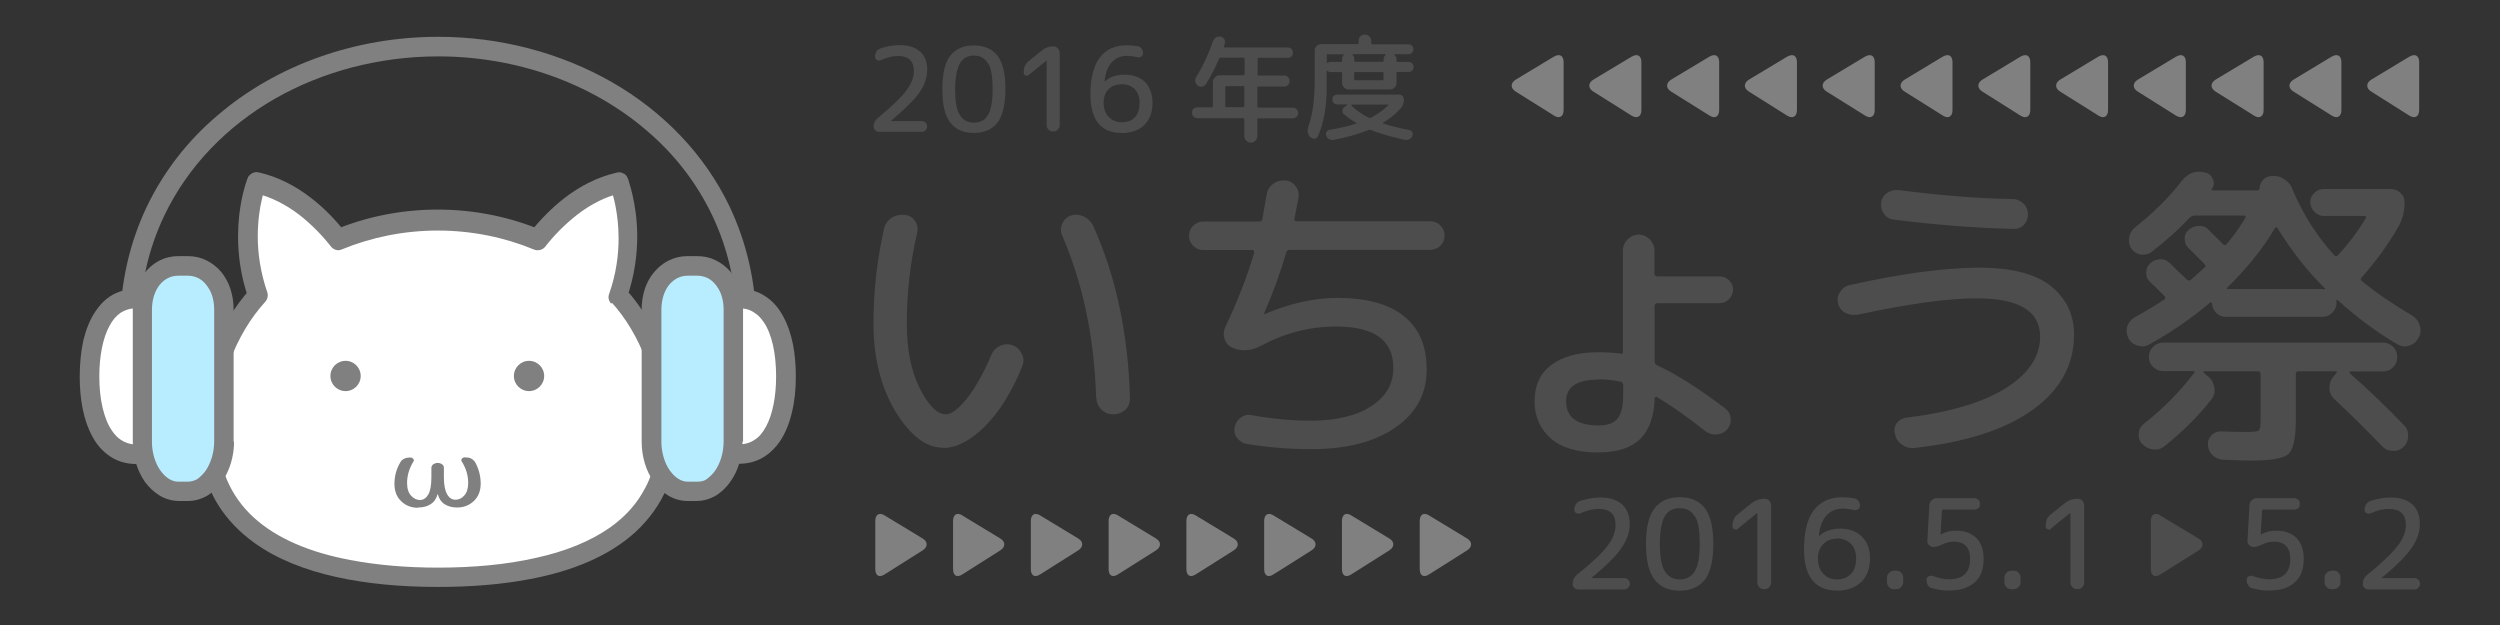 <svg xmlns="http://www.w3.org/2000/svg" width="180" height="45" viewBox="0 0 180 45"><rect x="0" y="0" width="180" height="45" fill="#333333" stroke="none"/><path fill="#FFF" d="M44.46 21.26c1.57-4.45.08-8.15.08-8.15-2.63.62-4.62 2.5-5.88 4.12-2.17-.9-4.6-1.42-7.17-1.42s-5.02.5-7.2 1.42c-1.26-1.6-3.24-3.5-5.87-4.1 0 0-1.5 3.7.08 8.14-2.25 2.48-3.6 6.18-3.6 9.6 0 8.02 7.42 10.7 16.59 10.7s16.58-2.68 16.58-10.7c0-3.4-1.36-7.12-3.62-9.6z"/><path fill="gray" d="M44.46 21.26l.66.24c.57-1.63.76-3.16.76-4.47 0-1.23-.17-2.26-.34-3-.08-.36-.17-.65-.23-.85l-.07-.24c0-.03-.02-.05-.03-.07v-.03l-.02-.02-.02-.03c0-.02 0-.03-.03-.07l-.07-.1c-.02 0-.05-.04-.1-.1-.05 0-.1-.04-.15-.06-.05-.03-.14-.06-.26-.06l-.16.03c-1.43.33-2.67 1-3.72 1.8-1.04.8-1.9 1.72-2.55 2.56l.55.42.28-.65c-2.26-.94-4.8-1.47-7.45-1.47s-5.18.53-7.44 1.47l.27.65.56-.43c-.66-.85-1.5-1.77-2.56-2.57-1.04-.8-2.28-1.47-3.72-1.8l-.15-.02c-.12 0-.2.04-.27.06-.12.06-.17.1-.2.14-.08.06-.1.1-.1.1l-.05.08v.04l-.03.04c0 .03-.03.08-.05.14-.17.48-.63 1.97-.63 4.03 0 1.3.18 2.84.75 4.47l.66-.24-.5-.47c-1.2 1.3-2.15 2.93-2.8 4.66-.65 1.74-1 3.6-1 5.4 0 2.1.5 3.92 1.4 5.42.68 1.12 1.6 2.06 2.67 2.83 1.63 1.17 3.63 1.95 5.87 2.45 2.24.5 4.73.72 7.34.72 2.33 0 4.55-.17 6.6-.56 3.05-.57 5.7-1.64 7.63-3.4.97-.9 1.75-1.96 2.27-3.2.53-1.24.8-2.65.8-4.24 0-1.8-.35-3.66-1-5.4-.65-1.73-1.6-3.35-2.8-4.67l-.5.46.65.24-.66-.24-.52.48c1.06 1.16 1.93 2.63 2.52 4.22.6 1.58.9 3.3.9 4.9 0 1.9-.42 3.43-1.2 4.7-.56.94-1.33 1.74-2.28 2.42-1.42 1-3.24 1.74-5.36 2.2-2.1.48-4.5.7-7.04.7-2.25 0-4.4-.18-6.32-.55-2.9-.54-5.3-1.55-6.96-3.07-.83-.76-1.47-1.65-1.92-2.7-.44-1.06-.7-2.27-.7-3.7 0-1.6.33-3.3.93-4.9.6-1.6 1.47-3.06 2.53-4.22.17-.2.23-.46.14-.7-.5-1.46-.68-2.83-.68-4 0-1.1.14-2.04.3-2.7.06-.3.14-.56.2-.73l.06-.17v-.06l-.52-.2.52.23-.52-.23.52.24-.62-.28.6.32.02-.03-.62-.28.6.32-.6-.33.57.4.05-.06-.62-.33.58.4-.57-.4.52.48.06-.08-.57-.4.52.48-.52-.47.4.58c.06-.04.1-.07.1-.1l-.5-.47.4.58-.4-.57.26.66.13-.08-.4-.57.26.66-.27-.65v.7c.1 0 .2-.02.26-.04l-.27-.65v.7-.7l-.16.7c1.2.27 2.26.84 3.2 1.55.9.7 1.7 1.53 2.3 2.3.2.25.52.34.8.2 2.1-.86 4.44-1.35 6.9-1.35s4.83.5 6.9 1.36c.3.13.64.04.83-.2.6-.78 1.4-1.6 2.3-2.3.93-.72 2-1.3 3.2-1.57l-.16-.7v.7-.7l-.27.66c.06.02.15.05.27.05v-.7l-.27.66.27-.65-.48.52.2.14.28-.65-.48.52.48-.5-.58.4c.02 0 .03.04.1.1l.48-.5-.58.4.58-.4-.62.32.04.07.58-.4-.62.34.6-.32-.6.3v.02l.6-.32-.6.3.43-.22-.45.2.45-.2-.45.2.03.07c.13.36.55 1.72.55 3.56 0 1.18-.17 2.55-.68 4-.1.25-.03.5.14.7l.52-.47z"/><path fill="gray" d="M30.1 36.56c-.47 0-.88-.15-1.2-.46-.33-.3-.5-.73-.5-1.26 0-.58.15-1.1.44-1.58.05-.1.15-.18.28-.24.12-.06.26-.08.4-.08.1 0 .18.03.24.1.05.07.05.14 0 .2-.3.5-.45 1-.45 1.54 0 .4.1.7.28.9.18.2.4.32.65.32s.45-.14.6-.4c.15-.27.22-.68.22-1.24v-.67c0-.1.05-.2.13-.26.1-.06.2-.1.32-.1.13 0 .24.04.32.1.1.07.13.15.13.25v.66c0 .56.08.98.23 1.24.15.27.35.4.6.4s.47-.1.65-.32c.18-.2.27-.5.27-.9 0-.54-.16-1.05-.46-1.53-.05-.07-.04-.14 0-.2.06-.08.13-.1.24-.1.15 0 .3.02.4.07.13.06.22.14.3.24.27.48.42 1 .42 1.58 0 .53-.17.95-.5 1.26-.32.3-.72.46-1.2.46-.35 0-.65-.08-.9-.24s-.4-.4-.48-.7v-.02h-.02c-.1.33-.25.56-.5.72s-.54.24-.9.24z"/><circle fill="gray" cx="24.88" cy="27.07" r="1.09"/><circle fill="gray" cx="38.09" cy="27.07" r="1.09"/><path fill="gray" d="M10.06 23.52c0-2.95.64-5.63 1.77-8 1.7-3.55 4.5-6.42 7.94-8.4 3.44-1.97 7.54-3.06 11.78-3.06 5.66 0 11.05 1.94 15 5.33 2 1.7 3.6 3.75 4.73 6.12 1.13 2.37 1.76 5.05 1.77 8 0 .4.3.7.7.7s.7-.3.7-.7c0-3.15-.7-6.05-1.9-8.6-1.83-3.84-4.84-6.9-8.5-9-3.68-2.1-8-3.26-12.5-3.26-5.97 0-11.68 2.04-15.9 5.67-2.13 1.8-3.87 4.03-5.1 6.6-1.2 2.54-1.9 5.44-1.9 8.6 0 .38.33.7.7.7s.7-.32.7-.7z"/><path fill="#FFF" d="M53.22 21.5c2.32 0 3.36 2.5 3.36 5.6 0 3.1-1.04 5.6-3.36 5.6"/><path fill="gray" d="M53.22 22.2c.45 0 .8.1 1.1.32.25.15.46.37.65.65.3.42.52.98.68 1.66.15.67.23 1.44.23 2.27 0 1.46-.26 2.77-.73 3.62-.23.43-.5.75-.82.95-.3.2-.66.32-1.1.32-.4 0-.7.3-.7.7s.3.7.7.7c.7 0 1.35-.2 1.88-.56.4-.27.75-.63 1.03-1.03.4-.6.7-1.32.88-2.12.2-.8.28-1.67.28-2.58 0-1.63-.26-3.13-.9-4.3-.3-.58-.73-1.1-1.27-1.45-.52-.36-1.17-.56-1.88-.55-.4 0-.7.3-.7.7s.3.7.7.7z"/><path fill="#FFF" d="M9.82 32.7c-2.32 0-3.36-2.5-3.36-5.6 0-3.1 1.04-5.6 3.36-5.6"/><path fill="gray" d="M9.82 32c-.45 0-.8-.12-1.1-.32-.25-.16-.46-.38-.65-.66-.3-.42-.52-.98-.68-1.65s-.24-1.45-.24-2.27c0-1.47.26-2.77.73-3.63.22-.43.5-.74.8-.95.32-.2.67-.32 1.12-.32.4 0 .7-.32.7-.7s-.3-.7-.7-.7c-.7 0-1.36.2-1.9.55-.4.27-.73.63-1 1.03-.42.6-.7 1.33-.9 2.13-.17.8-.26 1.68-.26 2.6 0 1.62.26 3.12.9 4.3.3.57.73 1.08 1.27 1.44.53.36 1.18.56 1.9.56.38 0 .7-.32.7-.7s-.32-.7-.7-.7z"/><path fill="#B8EDFF" d="M52.8 31.8c0 1.87-1.12 3.58-2.6 3.58h-.68c-1.48 0-2.6-1.7-2.6-3.57v-9.5c0-1.87 1.12-3.16 2.6-3.16h.68c1.48 0 2.6 1.3 2.6 3.15v9.5z"/><path fill="gray" d="M52.8 31.8h-.7c0 .8-.24 1.56-.62 2.1-.18.25-.4.45-.6.6s-.45.18-.68.18h-.68c-.23 0-.45-.06-.67-.2-.32-.2-.64-.55-.87-1.03-.22-.47-.36-1.05-.36-1.64v-9.5c0-.8.24-1.42.58-1.83.18-.2.37-.36.6-.47s.46-.16.72-.16h.68c.27 0 .5.06.73.16.32.16.6.43.82.82.22.38.35.88.35 1.47v9.5h1.4v-9.5c0-1.08-.32-2.03-.9-2.73-.3-.35-.66-.63-1.07-.83-.4-.2-.86-.3-1.34-.3h-.68c-.47 0-.92.1-1.33.3-.62.3-1.12.8-1.46 1.4-.34.6-.52 1.35-.52 2.15v9.5c0 1.08.3 2.1.87 2.9.27.4.62.73 1.03.98.4.25.9.4 1.4.4h.66c.5 0 .98-.15 1.4-.4.6-.37 1.07-.95 1.4-1.62.32-.68.5-1.45.5-2.25h-.7z"/><path fill="#B8EDFF" d="M16.12 31.8c0 1.87-1.12 3.58-2.6 3.58h-.68c-1.48 0-2.6-1.7-2.6-3.57v-9.5c0-1.87 1.12-3.16 2.6-3.16h.68c1.48 0 2.6 1.3 2.6 3.15v9.5z"/><path fill="gray" d="M16.12 31.8h-.7c0 .8-.25 1.56-.62 2.1-.18.25-.4.45-.6.6-.23.12-.45.18-.68.18h-.68c-.23 0-.45-.06-.67-.2-.32-.2-.64-.55-.87-1.03s-.36-1.05-.36-1.64v-9.5c0-.8.24-1.42.58-1.83.17-.2.37-.36.6-.47.2-.1.45-.16.72-.16h.68c.27 0 .5.06.73.16.32.16.6.43.82.82.22.38.35.88.35 1.47v9.5h1.4v-9.5c0-1.08-.32-2.03-.9-2.73-.3-.35-.66-.63-1.07-.83-.4-.2-.86-.3-1.34-.3h-.66c-.47 0-.93.1-1.33.3-.6.3-1.1.8-1.44 1.4-.34.6-.52 1.35-.52 2.15v9.5c0 1.08.32 2.1.87 2.9.3.4.64.73 1.05.98.4.25.9.4 1.4.4h.67c.5 0 .98-.15 1.4-.4.6-.37 1.08-.95 1.4-1.62.32-.67.5-1.45.5-2.25h-.7z"/><path fill="#4D4D4D" d="M64.16 8.7v.02h2.22c.1 0 .2.05.27.12.07.07.1.16.1.26s-.03.2-.1.27c-.08.08-.17.12-.27.12h-3.1c-.1 0-.2-.05-.28-.13-.07-.07-.1-.16-.1-.26 0-.24.1-.44.3-.6 1-.83 1.7-1.5 2.05-1.97.36-.5.55-.95.55-1.4 0-.73-.38-1.1-1.14-1.1-.38 0-.8.1-1.24.3-.1.04-.2.04-.27 0S63 4.18 63 4.08c0-.15.05-.27.12-.4.08-.1.18-.17.3-.2.47-.16.9-.23 1.36-.23.63 0 1.1.15 1.46.46s.52.75.52 1.3-.18 1.1-.54 1.62c-.35.52-1.04 1.2-2.06 2.06zM71.82 8.82c-.38.5-.95.75-1.7.75s-1.33-.25-1.7-.75c-.4-.5-.57-1.3-.57-2.4 0-1.1.18-1.9.56-2.4.4-.5.96-.75 1.7-.75s1.34.25 1.72.75c.37.5.56 1.3.56 2.4 0 1.1-.2 1.9-.56 2.4zm-.7-4.27c-.2-.36-.55-.55-1-.55s-.8.2-1 .55-.35 1-.35 1.87.1 1.5.34 1.86c.23.37.57.55 1.02.55s.8-.18 1-.55c.23-.37.34-1 .34-1.86s-.1-1.5-.33-1.87zM74.06 5.4c-.08.06-.16.07-.25.03-.07-.04-.1-.1-.1-.2v-.05c0-.32.1-.58.36-.78l.94-.76c.24-.2.52-.3.83-.3.13 0 .24.05.33.15.08.08.13.2.13.32v5.2c0 .14-.06.25-.15.33-.1.1-.2.13-.33.13-.12 0-.23-.04-.32-.13-.1-.1-.14-.2-.14-.32V4.37h-.02L74.06 5.4zM80.74 9.57c-1.48 0-2.22-.93-2.23-2.78 0-1.2.24-2.07.68-2.65.45-.6 1.1-.88 1.94-.88.26 0 .53.02.8.07.1.02.2.08.27.17.06.1.1.22.1.34 0 .1-.05.17-.13.23-.07.05-.16.07-.26.05-.26-.06-.52-.1-.78-.1-.44 0-.8.16-1.1.48-.28.32-.45.77-.5 1.36v.02h.02c.33-.34.8-.5 1.4-.5.63 0 1.12.17 1.5.53.35.38.53.87.53 1.5 0 .67-.2 1.2-.6 1.6-.4.38-.95.57-1.63.57zm0-3.5c-.38 0-.7.12-.93.36-.23.24-.35.56-.35.96 0 .42.12.77.37 1.03.24.25.55.38.92.38.4 0 .73-.1.96-.35.23-.25.34-.6.34-1.07 0-.4-.12-.72-.35-.96s-.56-.36-.96-.36zM86.2 8.5c-.1 0-.2-.04-.27-.1-.07-.08-.1-.18-.1-.3s.03-.2.1-.27c.08-.07.17-.1.27-.1h1.06c.04 0 .07-.03.07-.07V5.9c0-.12.05-.24.14-.33.1-.1.2-.15.34-.15h1.73c.05 0 .07-.02.07-.06V4.22c0-.04-.02-.07-.07-.07h-1.66c-.05 0-.08.02-.1.06-.25.6-.56 1.22-.94 1.83-.06.1-.15.16-.27.2-.12.02-.23 0-.33-.08s-.16-.17-.18-.3c-.02-.1 0-.22.07-.33.48-.76.88-1.62 1.2-2.56.05-.12.12-.2.22-.28.1-.06.22-.07.35-.05.1.02.18.08.25.18.06.1.07.22.03.34l-.03.1-.03.08c0 .05 0 .07.05.08h4.54c.12 0 .2.03.28.1.07.08.1.16.1.27 0 .1-.03.2-.1.27-.07.08-.16.1-.27.1h-2.1c-.05 0-.07.04-.07.08v1.14c0 .04.02.06.07.06h1.86c.1 0 .2.04.27.12.07.07.1.16.1.27s-.03.2-.1.28c-.08.08-.17.12-.27.12H90.6c-.05 0-.07.02-.07.06v1.4c0 .04.02.06.07.06h2.48c.1 0 .2.04.27.1.08.1.12.18.12.3s-.04.2-.12.27c-.08.06-.17.1-.27.1H90.6c-.05 0-.07.02-.07.07v1.2c0 .14-.05.25-.14.34-.1.1-.2.14-.34.14s-.23-.05-.32-.14-.14-.2-.14-.32v-1.2c0-.06-.02-.1-.07-.1H86.2zm2.02-2.24v1.4c0 .04.02.06.07.06h1.23c.05 0 .07-.02.07-.06v-1.4c0-.04-.02-.06-.07-.06H88.3c-.06 0-.08.02-.08.06zM94.36 9.9l-.02-.02c-.2-.23-.24-.5-.13-.8.3-.82.45-1.96.45-3.4V3.64c0-.14.05-.25.15-.34s.2-.12.34-.12h2.57c.06 0 .1-.03.1-.08v-.16c0-.13.03-.24.12-.33.1-.08.2-.12.33-.12s.24.05.33.14.13.2.13.32v.16c0 .05.04.08.08.08h2.6c.1 0 .18.03.25.1s.1.16.1.26-.03.18-.1.25-.16.1-.26.1h-.97l-.02.02v.04c.1.08.14.2.14.32v.1c0 .05.02.08.06.08h.82c.1 0 .18.04.25.1.07.08.1.17.1.26s-.03.18-.1.26c-.07.07-.15.1-.25.1h-.82c-.04 0-.06.03-.06.07v.72c0 .13-.05.24-.14.33-.1.1-.2.14-.34.14H97.1c-.13 0-.24-.05-.33-.14-.1-.1-.14-.2-.14-.33v-.72c0-.04-.02-.06-.07-.06h-.78c-.07 0-.14-.03-.2-.08-.04-.02-.06 0-.06.03V6.3c0 1.38-.2 2.56-.64 3.53-.04.1-.12.15-.24.16-.1 0-.2-.03-.28-.1zm3.3-1l.03-.02-.03-.03c-.36-.2-.66-.42-.9-.64-.1-.06-.12-.16-.1-.28.02-.12.08-.2.2-.27l.14-.1h.02L97 7.52h-.72c-.1 0-.18-.03-.25-.1-.08-.08-.1-.16-.1-.25s.02-.2.1-.26c.07-.07.15-.1.25-.1h4.45c.1 0 .18.03.25.1s.1.16.1.25c0 .25-.07.46-.22.63-.36.4-.78.75-1.27 1.04l-.02.04.02.02c.52.18 1.14.33 1.87.47.1.02.17.07.22.15.04.1.05.18 0 .28-.03.1-.1.18-.2.23s-.18.07-.3.05c-.9-.18-1.74-.42-2.5-.72-.04-.02-.08-.02-.12 0-.76.3-1.6.55-2.56.73-.1 0-.2 0-.3-.06-.1-.06-.18-.14-.2-.24-.05-.1-.04-.2 0-.28.06-.08.13-.14.22-.15.78-.13 1.43-.28 1.93-.46zm-2.06-5c-.05 0-.07.03-.07.08v.55h.04c.07-.04.13-.07.2-.07h.8c.04 0 .06-.02.06-.07v-.13c0-.13.04-.23.12-.3l.02-.05H95.6zm1.7 3.7c.34.34.76.63 1.26.88.04.03.1.02.14 0 .47-.25.9-.55 1.26-.9.03-.02.02-.04-.02-.05h-2.62l-.02.02v.04zm2.44-3.7H97.4l-.02.02v.04c.1.08.13.18.13.3v.13c0 .03.04.06.1.06h1.94c.05 0 .07-.02.07-.07v-.12c0-.13.06-.24.15-.32v-.04zm-.13 1.8v-.45c0-.04 0-.06-.06-.06H97.6c-.06 0-.08 0-.1.05v.46c0 .06.04.08.1.08h1.94c.05 0 .07-.02.07-.07z"/><path fill="gray" d="M97.28 37.1c-.4-.23-.66-.04-.66.42v3.45c0 .46.26.64.65.4l2.74-1.73c.4-.24.42-.63.02-.87l-2.74-1.66zM91.68 37.1c-.4-.23-.66-.04-.66.42v3.45c0 .46.26.64.65.4l2.74-1.73c.4-.24.42-.63.02-.87l-2.74-1.66zM102.88 37.1c-.4-.23-.66-.04-.66.42v3.45c0 .46.26.64.65.4l2.74-1.73c.4-.24.42-.63.02-.87l-2.74-1.66zM86.08 37.1c-.4-.23-.66-.04-.66.42v3.45c0 .46.26.64.65.4l2.74-1.73c.4-.24.42-.63.02-.87l-2.74-1.66zM80.48 37.1c-.4-.23-.66-.04-.66.42v3.45c0 .46.26.64.65.4l2.74-1.73c.4-.24.42-.63.02-.87l-2.74-1.66zM74.88 37.1c-.4-.23-.66-.04-.66.42v3.45c0 .46.26.64.65.4l2.74-1.73c.4-.24.42-.63.02-.87l-2.74-1.66zM69.28 37.1c-.4-.23-.66-.04-.66.42v3.45c0 .46.26.64.65.4L72 39.64c.4-.24.42-.63.02-.87l-2.74-1.66zM63.68 37.1c-.4-.23-.66-.04-.66.42v3.45c0 .46.26.64.65.4l2.74-1.73c.4-.24.42-.63.02-.87l-2.74-1.66z"/><path fill="#4D4D4D" d="M67.94 32.24c-1.26 0-2.4-.87-3.47-2.62-1.05-1.75-1.58-3.86-1.58-6.32 0-2.3.25-4.58.76-6.82.07-.34.25-.6.55-.8.3-.18.6-.25.96-.2.3.02.54.17.72.43.18.27.23.56.15.87-.5 2.17-.74 4.34-.74 6.53 0 1.84.3 3.38.93 4.64s1.26 1.88 1.9 1.88c.38 0 .87-.37 1.47-1.1.6-.75 1.2-1.8 1.8-3.2.13-.3.34-.5.64-.64.3-.13.6-.14.88-.03.3.1.5.32.66.62s.15.6.03.9c-.75 1.85-1.66 3.3-2.7 4.33s-2.05 1.54-2.96 1.54zm10.98-3.63c-.13-4.28-.94-8.16-2.44-11.65-.12-.28-.12-.57 0-.85s.32-.48.6-.58c.3-.1.6-.1.93.05.32.15.54.36.68.64 1.64 3.6 2.53 7.75 2.67 12.43 0 .35-.1.63-.34.86-.23.2-.52.32-.85.32-.34 0-.62-.1-.86-.34-.24-.24-.36-.52-.38-.87zM86.64 18c-.3 0-.53-.1-.73-.3-.2-.2-.3-.44-.3-.73 0-.28.1-.52.3-.72.2-.2.45-.3.74-.3h4c.15 0 .22-.06.24-.16l.3-1.74c.05-.33.2-.6.46-.8.25-.2.54-.28.87-.26.3.02.56.15.75.4.2.24.27.52.23.82l-.3 1.52c-.03.13.03.2.16.2h9.62c.28 0 .53.1.73.3.2.2.3.45.3.73 0 .3-.1.53-.3.73-.2.2-.46.3-.74.3h-10.1c-.15 0-.23.07-.26.18-.37 1.32-.9 2.78-1.6 4.4v.04h.06c1.8-.77 3.54-1.16 5.24-1.16 2.1 0 3.7.44 4.78 1.32 1.1.88 1.63 2.16 1.63 3.84 0 1.73-.74 3.12-2.25 4.17s-3.54 1.56-6.1 1.56c-1.54 0-3.08-.13-4.62-.38-.28-.05-.5-.2-.68-.43-.18-.24-.23-.5-.17-.8.06-.28.2-.5.44-.67s.48-.23.77-.17c1.5.27 2.92.4 4.25.4 1.84 0 3.3-.35 4.36-1.04 1.08-.7 1.6-1.6 1.6-2.76 0-2-1.37-2.98-4.13-2.98-1.9 0-3.7.47-5.43 1.4-.7.37-1.38.4-2.02.13-.27-.12-.45-.32-.56-.6-.1-.3-.1-.57.02-.84.9-1.9 1.6-3.7 2.1-5.4.02-.13-.03-.2-.15-.2h-3.5zM115.1 32.58c-1.53 0-2.68-.34-3.45-1.02s-1.16-1.57-1.16-2.68c0-1.12.4-2 1.2-2.6s1.93-.92 3.4-.92c.64 0 1.16.04 1.58.1.12.04.18 0 .18-.15v-7.27c0-.3.1-.57.34-.8.22-.23.5-.35.8-.35s.57.12.8.35c.22.23.33.5.33.8v1.66c0 .12.07.2.22.2h4.46c.27 0 .5.1.7.28.18.2.28.42.28.67 0 .26-.1.48-.28.68-.2.2-.42.3-.7.3h-4.45c-.13 0-.2.05-.22.2v4c0 .12.06.2.18.27 1.37.63 3 1.66 4.9 3.1.23.18.37.4.4.7.03.3-.05.56-.23.8-.2.22-.44.35-.74.38s-.57-.04-.83-.22c-1.27-1-2.43-1.83-3.5-2.47-.02-.04-.06-.04-.1-.02-.05.02-.07.05-.07.1-.05 1.33-.4 2.3-1.06 2.95-.65.63-1.64.95-2.96.95zm0-5.25c-1.56 0-2.34.52-2.34 1.55 0 1.17.78 1.75 2.35 1.75.64 0 1.1-.17 1.36-.5.27-.34.4-.92.4-1.74v-.66c0-.14-.06-.22-.2-.25-.5-.1-1-.17-1.55-.17zM133.66 22.65c-.3.06-.56 0-.82-.14-.26-.14-.43-.37-.5-.68-.07-.3-.02-.56.14-.8.16-.26.38-.43.68-.5 3.66-.82 6.76-1.24 9.3-1.26 2.38 0 4.12.45 5.22 1.34 1.1.9 1.65 2.05 1.65 3.48 0 2.17-.98 3.97-2.95 5.4-1.97 1.42-4.8 2.35-8.53 2.76-.33.04-.63-.04-.9-.23-.27-.18-.44-.43-.5-.74-.1-.28-.05-.55.1-.8.17-.22.4-.36.67-.4 3.23-.4 5.65-1.13 7.27-2.18 1.6-1.03 2.4-2.26 2.4-3.66 0-1.84-1.52-2.76-4.57-2.76-2.08 0-4.97.4-8.67 1.2zm2.98-8.97c3.15.4 5.9.62 8.27.65.3 0 .57.13.8.35.2.2.3.46.3.75 0 .3-.1.56-.3.77-.23.22-.5.3-.8.28-2.8-.07-5.65-.3-8.55-.67-.3-.02-.52-.16-.7-.4s-.25-.5-.22-.8c.03-.3.17-.52.4-.7.26-.18.52-.25.8-.22zM174.13 24.33c-.14.27-.35.45-.65.55s-.58.07-.85-.08c-1.53-.9-2.96-1.96-4.3-3.18l-.1-.03s-.02 0-.02.04l.02.1v.08c0 .27-.1.5-.3.7-.2.2-.43.3-.7.3h-6.97c-.26 0-.48-.08-.67-.26s-.3-.4-.32-.67c0-.04-.02-.07-.06-.1s-.08 0-.1.02c-1.4 1.18-2.87 2.18-4.37 3-.25.15-.53.18-.84.08-.32-.1-.54-.28-.67-.56s-.15-.56-.06-.84c.1-.28.28-.5.55-.65.74-.4 1.44-.82 2.1-1.26.06-.02.08-.06.08-.12s-.02-.1-.05-.13c-.46-.47-.8-.8-1.03-1-.2-.2-.3-.4-.3-.68 0-.27.1-.5.3-.68.2-.2.45-.28.73-.3.28 0 .5.1.7.3l.6.6.6.56c.1.1.18.1.3.02.2-.18.54-.47.97-.87.1-.07.1-.16 0-.26l-1.12-1.12c-.2-.18-.3-.4-.3-.67-.03-.26.07-.48.28-.66.2-.2.45-.28.73-.3.3 0 .52.08.72.3l1.03 1.02c.1.1.18.1.27-.02.45-.52.9-1.15 1.34-1.88.03-.03.04-.06 0-.1 0-.04-.04-.06-.1-.06H158c-.13 0-.24.05-.33.14-.77.83-1.7 1.66-2.78 2.5-.23.15-.48.2-.76.17-.28-.05-.5-.2-.68-.43-.15-.25-.2-.53-.15-.82s.2-.53.45-.73c1.34-1.07 2.45-2.17 3.32-3.3.46-.6 1.02-.8 1.68-.63l.07.02c.23.05.4.2.5.45.12.25.1.48-.06.7-.07.08-.05.12.07.12h3.2c.1 0 .17-.07.17-.2 0-.2.1-.4.23-.55.14-.16.33-.25.57-.28.33-.05.64.02.93.2s.5.4.62.74c.76 1.8 1.77 3.4 3.03 4.77.07.08.15.08.24 0 .76-.82 1.44-1.7 2.02-2.7.03-.02.03-.05 0-.1 0-.02-.04-.04-.1-.04h-2.93c-.24 0-.47-.1-.67-.3-.2-.2-.3-.43-.3-.7s.1-.48.3-.66c.18-.2.4-.28.68-.28h4.83c.26 0 .48.1.68.28.2.18.3.4.3.68 0 .7-.17 1.3-.5 1.84-.68 1.2-1.56 2.4-2.62 3.6-.07.06-.06.14.05.23 1.1.9 2.3 1.7 3.58 2.46.28.16.47.4.57.7s.1.6-.04.87zm-6.06 2.7l.16-.17c.03-.03.03-.06 0-.1 0-.02-.04-.03-.07-.03h-2.66c-.14 0-.2.07-.2.2v3.27c0 1.33-.18 2.16-.52 2.48-.35.32-1.24.48-2.67.48-.42 0-1.1-.02-2.05-.06-.3-.02-.55-.13-.76-.33-.2-.2-.32-.45-.33-.75-.02-.27.08-.5.28-.7.2-.2.44-.28.7-.26.54.02 1.1.04 1.7.04.56 0 .88-.03.97-.1.1-.07.14-.3.14-.73v-3.34c0-.14-.07-.2-.2-.2h-3.86c-.03 0-.05 0-.06.04 0 .03 0 .05.04.07l.22.2c.3.2.46.5.53.85s-.02.67-.26.93c-.94 1.2-2.05 2.28-3.32 3.3-.24.2-.5.27-.83.24-.3-.04-.57-.17-.78-.4-.2-.2-.28-.46-.25-.75.02-.3.15-.53.37-.7 1.4-1.1 2.6-2.32 3.6-3.64.1-.1.06-.15-.05-.15h-2.16c-.28 0-.52-.1-.73-.3-.2-.2-.3-.43-.3-.72s.1-.53.3-.73.43-.3.73-.3h15.83c.28 0 .52.1.72.3.2.2.3.44.3.74s-.1.54-.3.73c-.18.2-.43.3-.73.3h-2.34c-.03 0-.05 0-.06.04-.02.03 0 .06.02.1 1.37 1.2 2.68 2.46 3.92 3.76.2.2.3.47.27.77 0 .3-.12.57-.33.77-.2.2-.46.3-.76.28-.3 0-.55-.1-.77-.32-1.1-1.15-2.23-2.27-3.4-3.36-.26-.23-.4-.5-.4-.86 0-.33.1-.62.34-.86zm-.85-6.22l.06.02h.06c.08 0 .1-.02.04-.08-1.3-1.28-2.4-2.72-3.4-4.32-.05-.1-.1-.1-.2.02-.85 1.45-2 2.87-3.42 4.26-.07.07-.05.1.07.1h6.8zM114.58 41.6v.02h2.37c.1 0 .2.05.28.12.08.08.12.17.12.3s-.04.2-.12.27c-.08.1-.17.13-.3.13h-3.3c-.1 0-.2-.04-.28-.12-.08-.06-.12-.16-.12-.27 0-.26.1-.48.3-.66 1.1-.88 1.83-1.57 2.22-2.1.38-.5.57-1 .57-1.5 0-.76-.4-1.14-1.2-1.15-.4 0-.86.1-1.33.32-.1.04-.2.03-.3-.02-.1-.05-.14-.13-.14-.24 0-.15.04-.28.12-.4.07-.12.18-.2.32-.24.5-.16.97-.24 1.44-.24.67 0 1.2.17 1.56.5s.55.8.55 1.4-.2 1.15-.57 1.7c-.38.57-1.1 1.3-2.2 2.2zM122.75 41.73c-.4.52-1 .8-1.82.8-.8 0-1.4-.28-1.8-.8-.42-.54-.62-1.4-.62-2.57s.2-2.02.62-2.56c.4-.53 1-.8 1.8-.8.82 0 1.43.27 1.83.8.4.54.6 1.4.6 2.56s-.2 2.03-.6 2.57zm-.74-4.56c-.22-.4-.58-.58-1.06-.58s-.85.18-1.08.57-.36 1.06-.36 2 .12 1.6.36 1.98.6.58 1.08.58.84-.2 1.07-.58c.25-.4.36-1.06.36-2s-.1-1.6-.35-1.98zM125.14 38.07c-.1.07-.17.08-.26.03-.1-.04-.14-.1-.14-.2v-.06c0-.34.13-.62.4-.83l1-.8c.26-.2.55-.3.9-.3.13 0 .24.03.34.13.1.1.14.22.14.36v5.54c0 .14-.05.26-.15.35-.1.1-.2.13-.35.13s-.25-.04-.35-.14c-.1-.1-.14-.22-.14-.36v-4.97h-.03l-1.36 1.1zM132.27 42.52c-1.58 0-2.38-1-2.38-2.96 0-1.26.23-2.2.7-2.82.48-.63 1.17-.94 2.07-.94.28 0 .56.03.84.08.14.02.24.08.3.18.08.1.12.22.12.35 0 .1-.04.2-.13.25-.1.07-.2.08-.3.06-.27-.05-.55-.1-.83-.1-.47 0-.85.17-1.16.5-.3.35-.5.84-.54 1.47h.02c.36-.34.86-.52 1.5-.53.67 0 1.2.2 1.58.58.4.4.58.9.58 1.57 0 .72-.22 1.3-.64 1.7-.43.4-1 .62-1.73.62zm0-3.74c-.4 0-.74.13-1 .4-.25.25-.38.6-.38 1 0 .48.12.85.38 1.12.26.28.58.42 1 .42.43 0 .76-.14 1-.4.25-.25.37-.63.37-1.13 0-.44-.13-.78-.38-1.04-.25-.25-.58-.38-1-.38zM136.38 42.43c-.14 0-.26-.05-.36-.15-.1-.1-.16-.22-.16-.35v-.33c0-.14.05-.26.16-.36.1-.1.22-.15.36-.15h.14c.14-.02.26.04.36.14.1.1.15.22.15.36v.33c0 .14-.05.25-.15.35-.1.1-.22.15-.36.15h-.14zM139.13 42.36c-.14-.03-.24-.1-.32-.22-.06-.12-.1-.25-.1-.4 0-.1.05-.18.14-.24.1-.05.2-.07.3-.03.44.16.84.24 1.18.24 1 0 1.52-.48 1.52-1.47 0-.82-.4-1.24-1.16-1.24-.28 0-.52.05-.74.15-.32.16-.57.24-.76.24-.12-.02-.22-.06-.3-.14-.1-.1-.13-.18-.12-.3l.14-2.56c0-.14.07-.27.17-.37.1-.1.22-.15.36-.15h2.72c.12 0 .2.05.3.12.07.08.1.18.1.3 0 .1-.03.2-.1.28-.1.08-.18.12-.3.12h-2.26c-.06 0-.08.02-.08.08l-.1 1.7h.05c.32-.18.68-.27 1.08-.26.62 0 1.1.18 1.45.53.35.35.52.85.52 1.48 0 .76-.2 1.32-.63 1.7-.44.4-1.06.6-1.88.6-.42 0-.8-.06-1.2-.17zM144.83 42.43c-.14 0-.26-.05-.36-.15s-.15-.22-.15-.35v-.33c0-.14.05-.26.15-.36s.22-.15.36-.15h.14c.14-.02.26.04.36.14.1.1.15.22.15.36v.33c0 .14-.05.25-.15.35-.1.1-.22.15-.36.15h-.14zM147.7 38.07c-.1.07-.18.08-.27.03-.1-.04-.14-.1-.14-.2v-.06c0-.34.12-.62.4-.83l1-.8c.25-.2.54-.3.88-.3.14 0 .25.03.35.13.1.1.14.22.14.36v5.54c0 .14-.05.26-.15.35-.1.1-.2.13-.35.13-.14 0-.25-.04-.35-.14-.1-.1-.14-.22-.14-.36v-4.97h-.03l-1.37 1.1zM162.18 42.36c-.13-.03-.24-.1-.3-.22-.1-.12-.12-.25-.12-.4 0-.1.04-.18.14-.24.1-.05.18-.07.28-.03.46.16.86.24 1.2.24 1 0 1.52-.48 1.52-1.47 0-.82-.4-1.24-1.17-1.24-.27 0-.52.05-.73.15-.32.16-.58.24-.76.24-.12-.02-.22-.06-.3-.14-.1-.1-.13-.18-.12-.3l.14-2.56c0-.14.06-.27.17-.37.1-.1.22-.15.36-.15h2.7c.12 0 .22.05.3.12s.1.18.1.3c0 .1-.03.2-.1.28-.08.08-.18.12-.3.12h-2.26c-.04 0-.06.02-.06.08l-.1 1.7h.04c.33-.18.7-.27 1.1-.26.6 0 1.1.18 1.44.53.34.35.52.85.52 1.48 0 .76-.2 1.32-.64 1.7-.42.4-1.04.6-1.87.6-.4 0-.8-.06-1.2-.17zM167.9 42.43c-.15 0-.27-.05-.37-.15-.1-.1-.16-.22-.16-.35v-.33c0-.14.05-.26.16-.36.1-.1.22-.15.36-.15h.13c.14-.02.26.04.36.14.1.1.13.22.13.36v.33c0 .14-.04.25-.14.35-.1.1-.23.15-.37.15h-.14zM171.48 41.6v.02h2.36c.1 0 .2.05.28.12.08.08.12.17.12.3s-.04.2-.12.27c-.08.1-.17.13-.28.13h-3.32c-.1 0-.2-.04-.28-.12-.08-.06-.12-.16-.12-.27 0-.26.1-.48.32-.66 1.08-.88 1.8-1.57 2.2-2.1.4-.5.58-1 .58-1.5 0-.76-.4-1.14-1.22-1.15-.4 0-.84.1-1.32.32-.1.04-.2.03-.3-.02s-.13-.13-.13-.24c0-.15.04-.28.12-.4.08-.12.2-.2.33-.24.48-.16.96-.24 1.43-.24.67 0 1.2.17 1.56.5s.54.8.54 1.4-.2 1.15-.57 1.7c-.38.57-1.1 1.3-2.2 2.2z"/><path fill="gray" d="M139.9 4.07c.4-.23.68-.05.68.4v3.46c0 .46-.3.64-.68.4l-2.76-1.73c-.4-.24-.4-.63 0-.87l2.75-1.66zM145.5 4.07c.4-.23.68-.05.68.4v3.46c0 .46-.3.64-.7.4l-2.74-1.73c-.4-.24-.4-.63 0-.87l2.75-1.66zM134.3 4.07c.4-.23.68-.05.68.4v3.46c0 .46-.3.64-.68.4l-2.77-1.73c-.4-.24-.4-.63 0-.87l2.76-1.66zM128.7 4.07c.4-.23.68-.05.68.4v3.46c0 .46-.3.64-.7.4l-2.75-1.73c-.4-.24-.4-.63 0-.87l2.76-1.66zM123.1 4.07c.4-.23.68-.05.68.4v3.46c0 .46-.3.64-.68.4l-2.77-1.73c-.4-.24-.4-.63 0-.87l2.76-1.66zM117.5 4.07c.4-.23.68-.05.68.4v3.46c0 .46-.3.64-.7.4l-2.75-1.73c-.4-.24-.4-.63 0-.87l2.76-1.66zM111.9 4.07c.4-.23.68-.05.68.4v3.46c0 .46-.3.64-.68.4l-2.76-1.73c-.4-.24-.4-.63 0-.87l2.75-1.66zM151.1 4.07c.4-.23.68-.05.68.4v3.46c0 .46-.3.64-.68.4l-2.76-1.73c-.4-.24-.4-.63 0-.87l2.75-1.66zM156.7 4.07c.4-.23.68-.05.68.4v3.46c0 .46-.3.64-.7.4l-2.75-1.73c-.4-.24-.4-.63 0-.87l2.76-1.66zM162.3 4.07c.4-.23.68-.05.68.4v3.46c0 .46-.3.64-.68.4l-2.77-1.73c-.4-.24-.4-.63 0-.87l2.76-1.66zM167.9 4.07c.4-.23.68-.05.68.4v3.46c0 .46-.3.64-.68.4l-2.76-1.73c-.4-.24-.4-.63 0-.87l2.75-1.66zM173.5 4.07c.4-.23.68-.05.68.4v3.46c0 .46-.3.64-.7.4l-2.74-1.73c-.4-.24-.4-.63 0-.87l2.75-1.66z"/><path fill="#4D4D4D" d="M155.54 37.1c-.4-.23-.68-.04-.68.42v3.45c0 .46.28.64.67.4l2.76-1.73c.38-.24.4-.63 0-.87l-2.76-1.66z"/></svg>